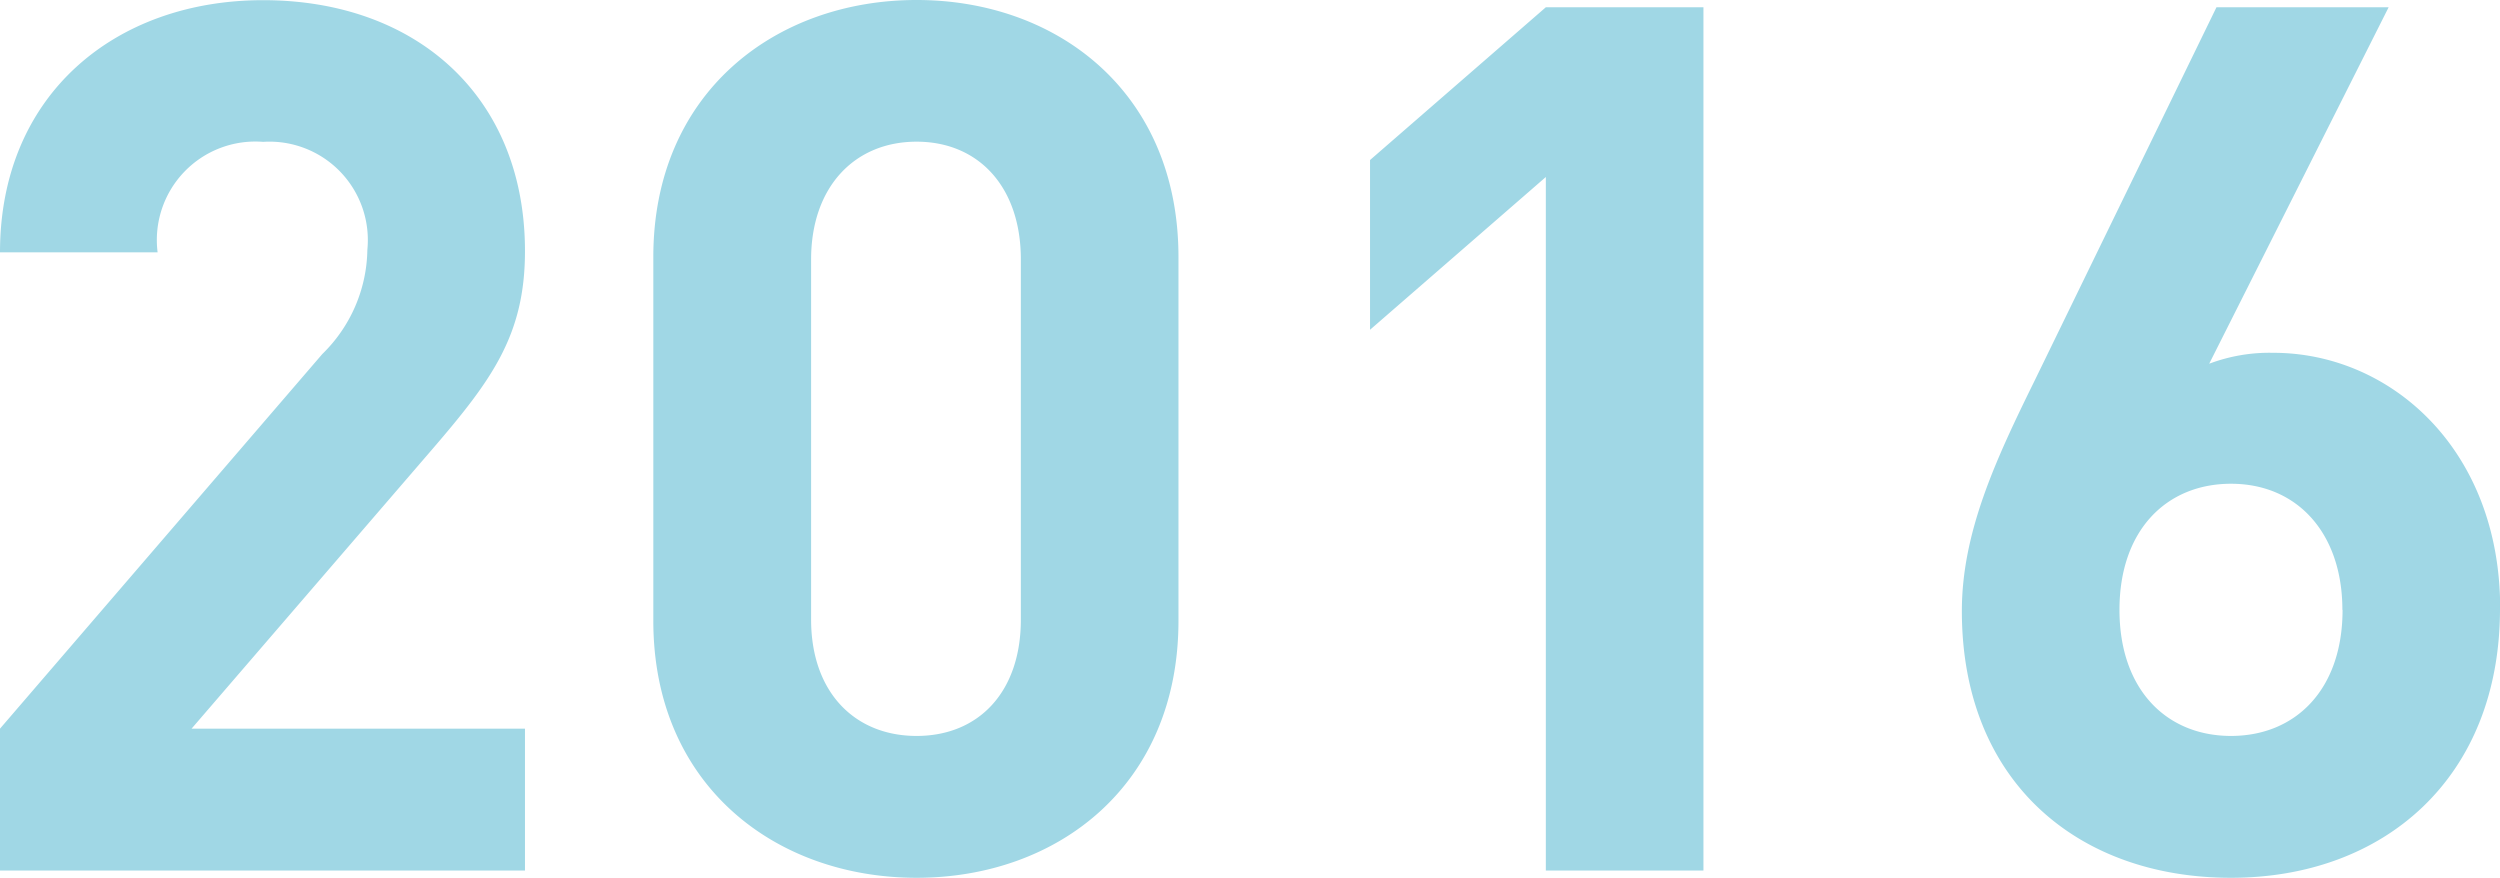 <svg xmlns="http://www.w3.org/2000/svg" width="72.17" height="25.34" viewBox="0 0 72.17 25.34">
  <path id="パス_2765" data-name="パス 2765" d="M17.22,36V31.905H7.595L14.56,23.82c1.715-1.995,2.66-3.29,2.66-5.7,0-4.48-3.15-7.245-7.56-7.245-4.27,0-7.595,2.73-7.595,7.28h4.55A2.843,2.843,0,0,1,9.66,14.965a2.841,2.841,0,0,1,3.01,3.115,4.289,4.289,0,0,1-1.3,3.01L2.065,31.905V36Zm18.865-7.21V18.29c0-4.76-3.5-7.42-7.56-7.42s-7.6,2.66-7.6,7.42v10.5c0,4.76,3.535,7.42,7.6,7.42S36.085,33.55,36.085,28.79Zm-4.55-.035c0,2.1-1.225,3.36-3.01,3.36s-3.045-1.26-3.045-3.36V18.36c0-2.1,1.26-3.4,3.045-3.4s3.01,1.3,3.01,3.4ZM51.24,36V11.08H46.69l-5.075,4.41v4.9l5.075-4.41V36Zm23-7.56c0-4.62-3.185-7.385-6.545-7.385a4.93,4.93,0,0,0-1.855.315l5.18-10.29h-4.97l-5.25,10.78c-1.12,2.275-2.1,4.375-2.1,6.65,0,4.935,3.36,7.7,7.77,7.7S74.235,33.34,74.235,28.44Zm-4.55.035c0,2.31-1.365,3.64-3.22,3.64s-3.22-1.33-3.22-3.64,1.365-3.64,3.22-3.64C68.39,24.835,69.685,26.27,69.685,28.475Z" transform="translate(-2.065 -10.87)" fill="#a0d7e5"/>
</svg>
